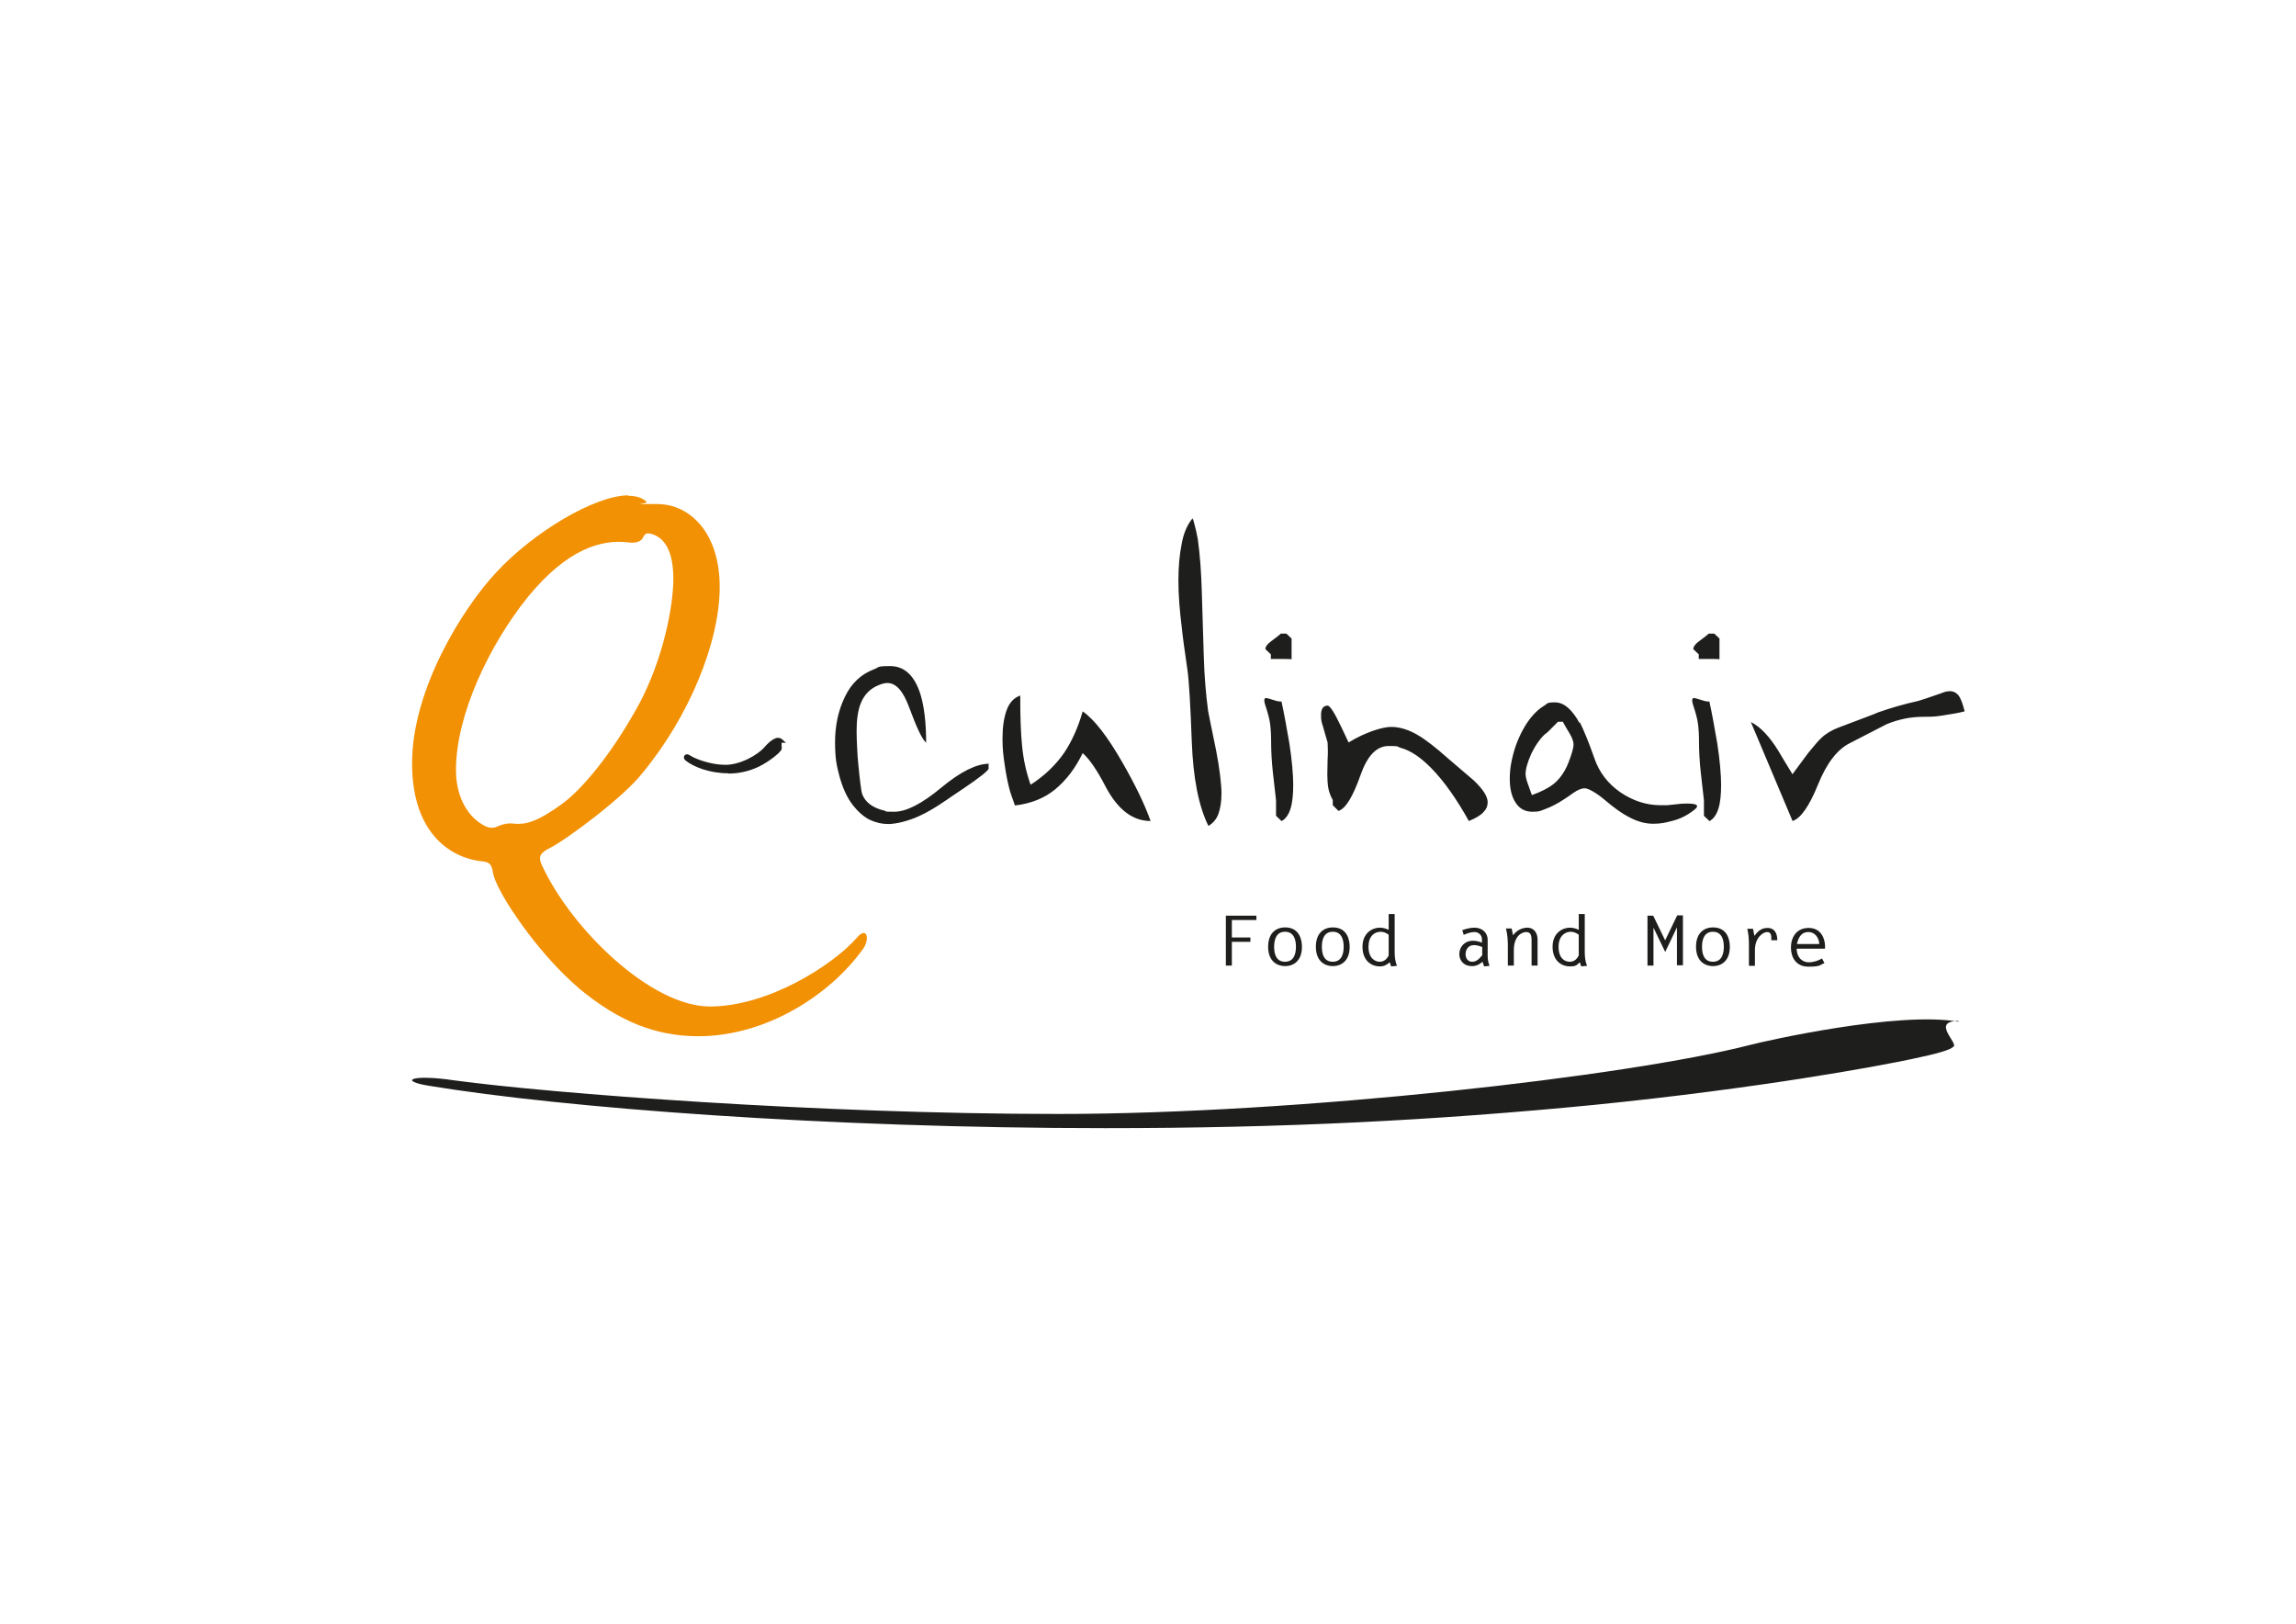 <?xml version="1.0" encoding="UTF-8"?>
<svg xmlns="http://www.w3.org/2000/svg" version="1.1" viewBox="0 0 841.9 595.3">
  <defs>
    <style>
      .cls-1 {
        fill: #f29104;
      }

      .cls-2 {
        fill: #1e1e1c;
      }
    </style>
  </defs>
  <!-- Generator: Adobe Illustrator 28.7.8, SVG Export Plug-In . SVG Version: 1.2.0 Build 200)  -->
  <g>
    <g id="Laag_1">
      <path class="cls-1" d="M167.2,282.2c0-20.1,12.3-46,26.5-63.5,14.2-17.3,26.8-21.2,37.1-19.8,2.8.3,4.5-.6,5-1.9.8-1.7,1.7-1.7,3.6-1.1,4.7,1.7,7.5,6.7,7.5,16.4s-3.6,29-12.5,45.7c-9.2,17-20.3,30.9-28.4,36.8-9.2,6.7-13.4,7.5-17.3,7.2-2-.3-3.9,0-5.9.8-1.1.6-3.1,1.4-6.1-.6-5.9-3.6-9.5-10.9-9.5-19.8v-.3ZM230.5,181.6c-12.5,0-35.1,13.7-48.5,28.2-12.3,13.1-30.9,42.9-30.9,70s15.6,35.1,25.9,36c2.5.3,3.1,1.1,3.6,3.3.3,2.2,1.4,5,3.6,8.9,3.1,5.6,13.7,22,28.4,34.6,14.2,11.7,27.6,17.3,43.5,17.3,24.8,0,48.2-15.1,60.2-31.8,2.8-3.6,1.7-8.9-2.2-4.2-8.6,9.8-32.3,25.1-53.8,25.1s-50.7-28.2-61.6-51.8c-1.4-3.1-.8-4.5,3.1-6.4,6.4-3.3,27-18.7,33.7-27.3,17.3-20.9,28.4-48.2,28.4-68.3s-11.1-30.4-22.9-30.4-3.3,0-3.9-.8c-1.4-1.4-3.6-2.2-6.4-2.2h-.3Z"/>
      <path class="cls-2" d="M657.3,283.9c-1.7-2.8-3.5-5.7-5.2-8.6-3.3-5.4-6.7-8.9-10.1-10.6,5.1,12.1,10.2,24.2,15.3,36.3,3-1,6.1-5.4,9.3-13.3,3.2-7.9,7.1-13,11.8-15.3,8.1-4.2,12.6-6.5,13.4-6.9,4.4-1.8,8.8-2.7,13.3-2.7s5.3-.2,7.9-.6c2.6-.4,5.1-.8,7.4-1.4-.7-2.8-1.4-4.7-2.2-5.8-.8-1-1.9-1.6-3.2-1.6s-2,.3-3.6.9c-4.6,1.6-7.3,2.5-8.1,2.7-5,1.1-9.9,2.5-14.7,4.2-.3.2-5,2-14.1,5.4-2.7,1-4.9,2.3-6.6,3.9-1,.9-2.6,2.8-4.9,5.6l-5.7,7.7ZM626.7,301.1c1.6-.8,2.7-2.4,3.4-4.6.7-2.2,1-5.2,1-8.8s-.5-9.3-1.4-15.1c-1-5.7-1.9-10.9-2.9-15.4-.5,0-1.3,0-2.4-.4-1.9-.6-3-.9-3.2-.9-.5,0-.7.3-.7.9s.2,1.3.5,2.2c.7,2.1,1.3,4.2,1.6,6.2.3,2.1.4,4.5.4,7.2s.2,6.8.6,10.4c.4,3.6.8,7.2,1.2,10.6v5.7l2,1.9ZM626.7,232.2c-.4.4-1.7,1.4-3.7,2.9-1.4,1-2.1,2-2.1,2.9l2,1.9v1.7h5.5c.8,0,1.5,0,2.1.1v-7.6l-1.9-1.8h-1.9ZM579.2,265.1c-2.8-5.1-5.8-7.6-9-7.6s-2.6.4-4.1,1.3c-1.5.9-3,2.2-4.5,4-2.4,2.9-4.3,6.5-5.8,10.6-1.4,4.2-2.2,8.2-2.2,12s.7,6.6,2.1,8.8c1.4,2.2,3.4,3.4,6.2,3.4s3.1-.4,5-1.1c1.9-.7,4-1.8,6.2-3.2.9-.6,2.2-1.4,3.8-2.6,1.6-1.1,3-1.7,4.2-1.7s4.1,1.5,7.5,4.4c3.4,2.9,6.4,5,8.8,6.2,3,1.6,5.9,2.4,8.8,2.4s4.5-.4,7.2-1.1c2.7-.7,5.3-2,7.6-3.8.8-.6,1.3-1.1,1.3-1.5,0-.7-1.2-1-3.5-1s-2.7.1-4.5.3c-1.8.2-2.8.3-2.9.3h-2.6c-5.1,0-10-1.6-14.6-4.7-4.6-3.2-7.8-7.3-9.6-12.6-2.1-6-3.9-10.3-5.3-13.1M573.1,264.7c.7,1.3,1.6,2.8,2.5,4.3.9,1.5,1.4,2.9,1.4,4s-.7,3.7-2,6.9c-1.3,3.2-3.1,5.7-5.3,7.5-1.9,1.5-4.6,2.9-8,4.1-.7-2-1.3-3.6-1.7-4.8-.4-1.2-.6-2.2-.6-3,0-1.7.7-4.3,2.2-7.6.7-1.4,1.5-2.8,2.6-4.3,1-1.4,2.1-2.6,3.2-3.3l3.9-3.9h1.9ZM490.8,297.3c2.7-.9,5.3-5.3,8.1-13.2,2.5-7.1,5.9-10.6,10.3-10.6s2.7.2,4.5.7c3.6,1,7.3,3.5,11.2,7.5,4.6,4.7,9.2,11.2,13.7,19.3,2.5-1,4.3-2.1,5.3-3.2,1.1-1.1,1.6-2.3,1.6-3.7,0-2.1-1.7-4.7-5-7.9-3.2-2.7-6.4-5.5-9.6-8.2-4.5-4-8.1-6.8-11-8.5-3.4-2-6.7-3-9.8-3s-9.4,1.9-15.6,5.7c-.3-.7-1.2-2.5-2.6-5.5-2.5-5.3-4.2-8-5.1-8-1.6,0-2.4,1.2-2.4,3.4s.2,2.6.7,4.2c.5,1.7,1,3.6,1.7,5.9,0,.7.1,1.7.1,3s0,1.4-.1,3.3c0,2-.1,3.8-.1,5.4s.1,3.7.4,5.2c.3,1.4.8,2.8,1.6,4.2v1.9l2,2ZM469.8,301.1c1.6-.8,2.7-2.4,3.4-4.6.7-2.2,1-5.2,1-8.8s-.5-9.3-1.4-15.1c-1-5.7-1.9-10.9-2.9-15.4-.5,0-1.3,0-2.4-.4-1.9-.6-3-.9-3.2-.9-.5,0-.7.3-.7.9s.2,1.3.5,2.2c.7,2.1,1.3,4.2,1.6,6.2.3,2.1.4,4.5.4,7.2s.2,6.8.6,10.4c.4,3.6.8,7.2,1.2,10.6v5.7l2,1.9ZM469.8,232.2c-.4.4-1.7,1.4-3.7,2.9-1.4,1-2.1,2-2.1,2.9l2,1.9v1.7h5.5c.8,0,1.5,0,2.1.1v-7.6l-1.9-1.8h-1.9ZM437.4,190.5c0-.2-.1-.3-.1-.5-1.9,2.3-3.3,5.4-4,9.4-.8,3.9-1.2,8.4-1.2,13.5s.4,10.5,1.3,17.7c.2,2.3.9,7.3,2,14.9.6,4.1,1.1,12.9,1.6,26.3.5,13.4,2.5,23.7,6.1,31,1.7-1,3-2.5,3.7-4.5.7-2,1.1-4.5,1.1-7.5s-.7-9.2-2-15.8c-1.9-9.3-2.9-14.1-2.9-14.3-.8-6-1.4-12.7-1.6-20.3-.2-7.5-.5-15.1-.7-22.8-.2-7.7-.7-14.3-1.5-20-.2-1.2-.7-3.6-1.7-7.2M372.1,295.2c0,0,0,.1.1.1,5.8-.7,10.7-2.6,14.7-5.9,4-3.3,7.4-7.7,10.1-13.3,2.5,2.2,5.3,6.3,8.3,12.1,4.5,8.6,10,12.8,16.6,12.8-2.2-6.2-5.7-13.4-10.3-21.4-5.5-9.6-10.3-15.8-14.6-18.8-1.7,6-4,11-6.8,15.2-3.2,4.6-7.3,8.5-12.3,11.7-1.6-4.5-2.6-9.1-3.1-14-.5-4.8-.7-11-.7-18.7-2.3.8-4,2.6-5,5.4-1,2.8-1.5,6.2-1.5,10.3s.3,6.2.8,9.7c.5,3.5,1.1,6.5,1.8,9.1.2.9.9,2.8,1.9,5.6M362.7,280c-4.6,0-10.5,2.9-17.6,8.8-7.1,5.9-12.8,8.8-17.2,8.8s-2.4-.1-3.6-.4c-4.3-1-7.1-3.1-8.2-6.2-.3-1-.8-4.7-1.4-11.1-.2-1.7-.3-3.6-.4-5.7-.1-2-.2-4.1-.2-6.2,0-4.2.5-7.6,1.5-10.1,1.3-3.3,3.6-5.6,6.8-6.8,1.2-.5,2.2-.7,3-.7,3.2,0,5.8,3,8,9,2.7,7.3,4.7,11.6,6.2,12.9,0-7.3-.7-13.2-2.1-17.8-2.2-6.9-5.9-10.3-11.1-10.3s-3.8.4-6,1.2c-4.7,1.8-8.3,5.2-10.6,10.1-2.4,4.9-3.6,10.5-3.6,16.6s.6,8.7,1.7,12.8c1.2,4.2,2.7,7.5,4.7,10.1,2,2.6,4.1,4.4,6.2,5.5,2.1,1,4.5,1.6,7,1.6s7.1-1,11.2-2.9c2.9-1.3,6.3-3.3,10.2-6,.3-.2,2.4-1.7,6.2-4.2,6.1-4.1,9.1-6.6,9.1-7.2v-2Z"/>
      <path class="cls-2" d="M718.1,374.3c-10.3.1.4,8.4-1.9,9.5-1.1,1.1-5.7,2.5-14.9,4.4-12.6,2.7-56.2,10.8-117,16.9-58.5,5.7-113.6,8.5-179,8.5-102.1,0-198.5-7.4-247.8-15.5-11.5-1.8-6.9-4.4,9.2-2,35.6,4.8,133.1,12.3,221.4,12.3s208.8-13.8,253.6-25.3c5.7-1.5,54.5-12.5,76.5-8.5"/>
      <path class="cls-2" d="M267,283.5c-6.7,0-12.6-2.3-15.5-4.6-.8-.6-.9-1.4-.5-1.9.3-.5,1.1-.7,2.1,0,1.8,1.2,7.5,3.4,12.9,3.4s11.9-3.5,14.7-6.9c0,0,2.4-2.8,4.4-3,.6,0,1.1.1,1.5.4l1.6,1.4h-1.6c0,.4,0,.8,0,1,0,.6.1,1,0,1.3,0,.3-.4.8-1.1,1.5-.1.1-2.9,2.8-7.3,5-3.7,1.7-7.2,2.5-11.2,2.5ZM251.9,278.2h0Z"/>
      <path class="cls-2" d="M658.9,346.1c.6-2.7,1.8-4.4,4.2-4.4,2.4,0,3.9,2.1,4,4.4h-8.2ZM669.2,347.7v-1c0-1.5-.8-6.5-6-6.5-4.6,0-6.5,3.6-6.5,7.2,0,3.5,1.8,7,6.4,7s4-.6,5.9-1.3l-.9-1.7c-1.4.8-3.1,1.4-4.9,1.4s-4.3-1.2-4.4-5h10.3ZM643.5,348.3c0-4.5,2.9-6.6,4.5-6.6,1.7,0,1.5,1.9,1.5,3h2.2c0-2.1-.7-4.5-3.6-4.5-2.3,0-3.6,1.3-4.8,2.9l-.5-2.6h-2.1c.4,1.7.6,3.5.6,5.8v7.8s2.2,0,2.2,0v-5.7ZM628.1,352.6c-3.4,0-4-3.1-4-5.5,0-2.3.6-5.5,4-5.5,3.4,0,4,3.2,4,5.5,0,2.3-.6,5.5-4,5.5M628.1,354.2c3,0,6.2-1.8,6.2-7.1,0-2.2-.7-7.1-6.2-7.1-3,0-6.2,1.8-6.2,7.1,0,5.5,3.5,7.1,6.2,7.1M610.6,344.8l-4.4-9.1h-2.1s0,18.3,0,18.3h2.2s0-13.9,0-13.9h0c0,0,4.3,8.9,4.3,8.9l4.3-9h0s0,13.9,0,13.9h2.2s0-18.3,0-18.3h-2.1s-4.4,9.1-4.4,9.1ZM578.9,350.3c-.6,1.2-1.6,2.3-3.3,2.3s-4.1-1.1-4.1-5.5c0-3.8,2.2-5.5,4.5-5.5,1.1,0,2.1.5,2.9,1.1v7.5ZM581.9,354c-.6-1.5-.8-3.2-.8-4.9v-14s-2.2,0-2.2,0v5.8c-1.1-.5-2-.8-3.3-.8-2.5,0-6.3,1.8-6.3,7,0,5.3,3.5,7.2,6.2,7.2s2.5-.5,3.8-1.5l.5,1.5,2.1-.2ZM555.1,348.3c0-4.8,2.6-6.6,4.6-6.6,1.9,0,1.9,2,1.9,3.3v9s2.2,0,2.2,0v-9.6c0-2.3-1.3-4.3-3.7-4.3-2.2,0-4.2,1.2-5.3,2.8l-.5-2.5h-2.1c.6,2.2.7,4.5.7,6.8v6.8s2.2,0,2.2,0v-5.7ZM543.4,350.3c-.9,1.1-1.9,2.3-3.6,2.3-1.7,0-2.4-1.5-2.4-2.7,0-1.7.9-3.4,3.1-3.4,1,0,2,.3,3,.7v3.2ZM536.8,342.7c1.2-.5,2.5-1,3.9-1s2.7,1.1,2.7,2.6v1.3c-1-.4-2.1-.7-3.3-.7-3.1,0-5,2.3-5,4.9,0,2.4,1.7,4.4,4.6,4.4,1.6,0,2.8-.6,3.9-1.6l.6,1.7,2-.2c-.5-1.2-.7-2.4-.7-3.7v-5.9c0-2.3-1.8-4.4-4.8-4.4-1.6,0-3,.4-4.5.9l.5,1.7ZM509.2,350.3c-.6,1.2-1.6,2.3-3.3,2.3-1.5,0-4.1-1.1-4.1-5.5,0-3.8,2.1-5.5,4.5-5.5,1.1,0,2.1.5,2.9,1.1v7.5ZM512.2,354c-.6-1.5-.8-3.2-.8-4.9v-14s-2.2,0-2.2,0v5.8c-1.1-.5-2-.8-3.3-.8-2.5,0-6.3,1.8-6.3,7,0,5.3,3.5,7.2,6.2,7.2,1.8,0,2.5-.5,3.8-1.5l.5,1.5,2.1-.2ZM488.7,352.6c-3.4,0-4-3.1-4-5.5,0-2.3.6-5.5,4-5.5,3.4,0,4,3.2,4,5.5,0,2.3-.6,5.5-4,5.5M488.7,354.2c3,0,6.2-1.8,6.2-7.1,0-2.2-.7-7.1-6.2-7.1-3,0-6.2,1.8-6.2,7.1,0,5.5,3.5,7.1,6.2,7.1M471.2,352.6c-3.4,0-4-3.1-4-5.5,0-2.3.6-5.5,4-5.5,3.4,0,4,3.2,4,5.5,0,2.3-.6,5.5-4,5.5M471.2,354.2c3,0,6.2-1.8,6.2-7.1,0-2.2-.7-7.1-6.2-7.1-3,0-6.2,1.8-6.2,7.1,0,5.5,3.5,7.1,6.2,7.1M460.7,335.7h-11.2s0,18.3,0,18.3h2.2s0-8.7,0-8.7h6.8s0-1.6,0-1.6h-6.8s0-6.4,0-6.4h9s0-1.6,0-1.6Z"/>
    </g>
  </g>
</svg>
